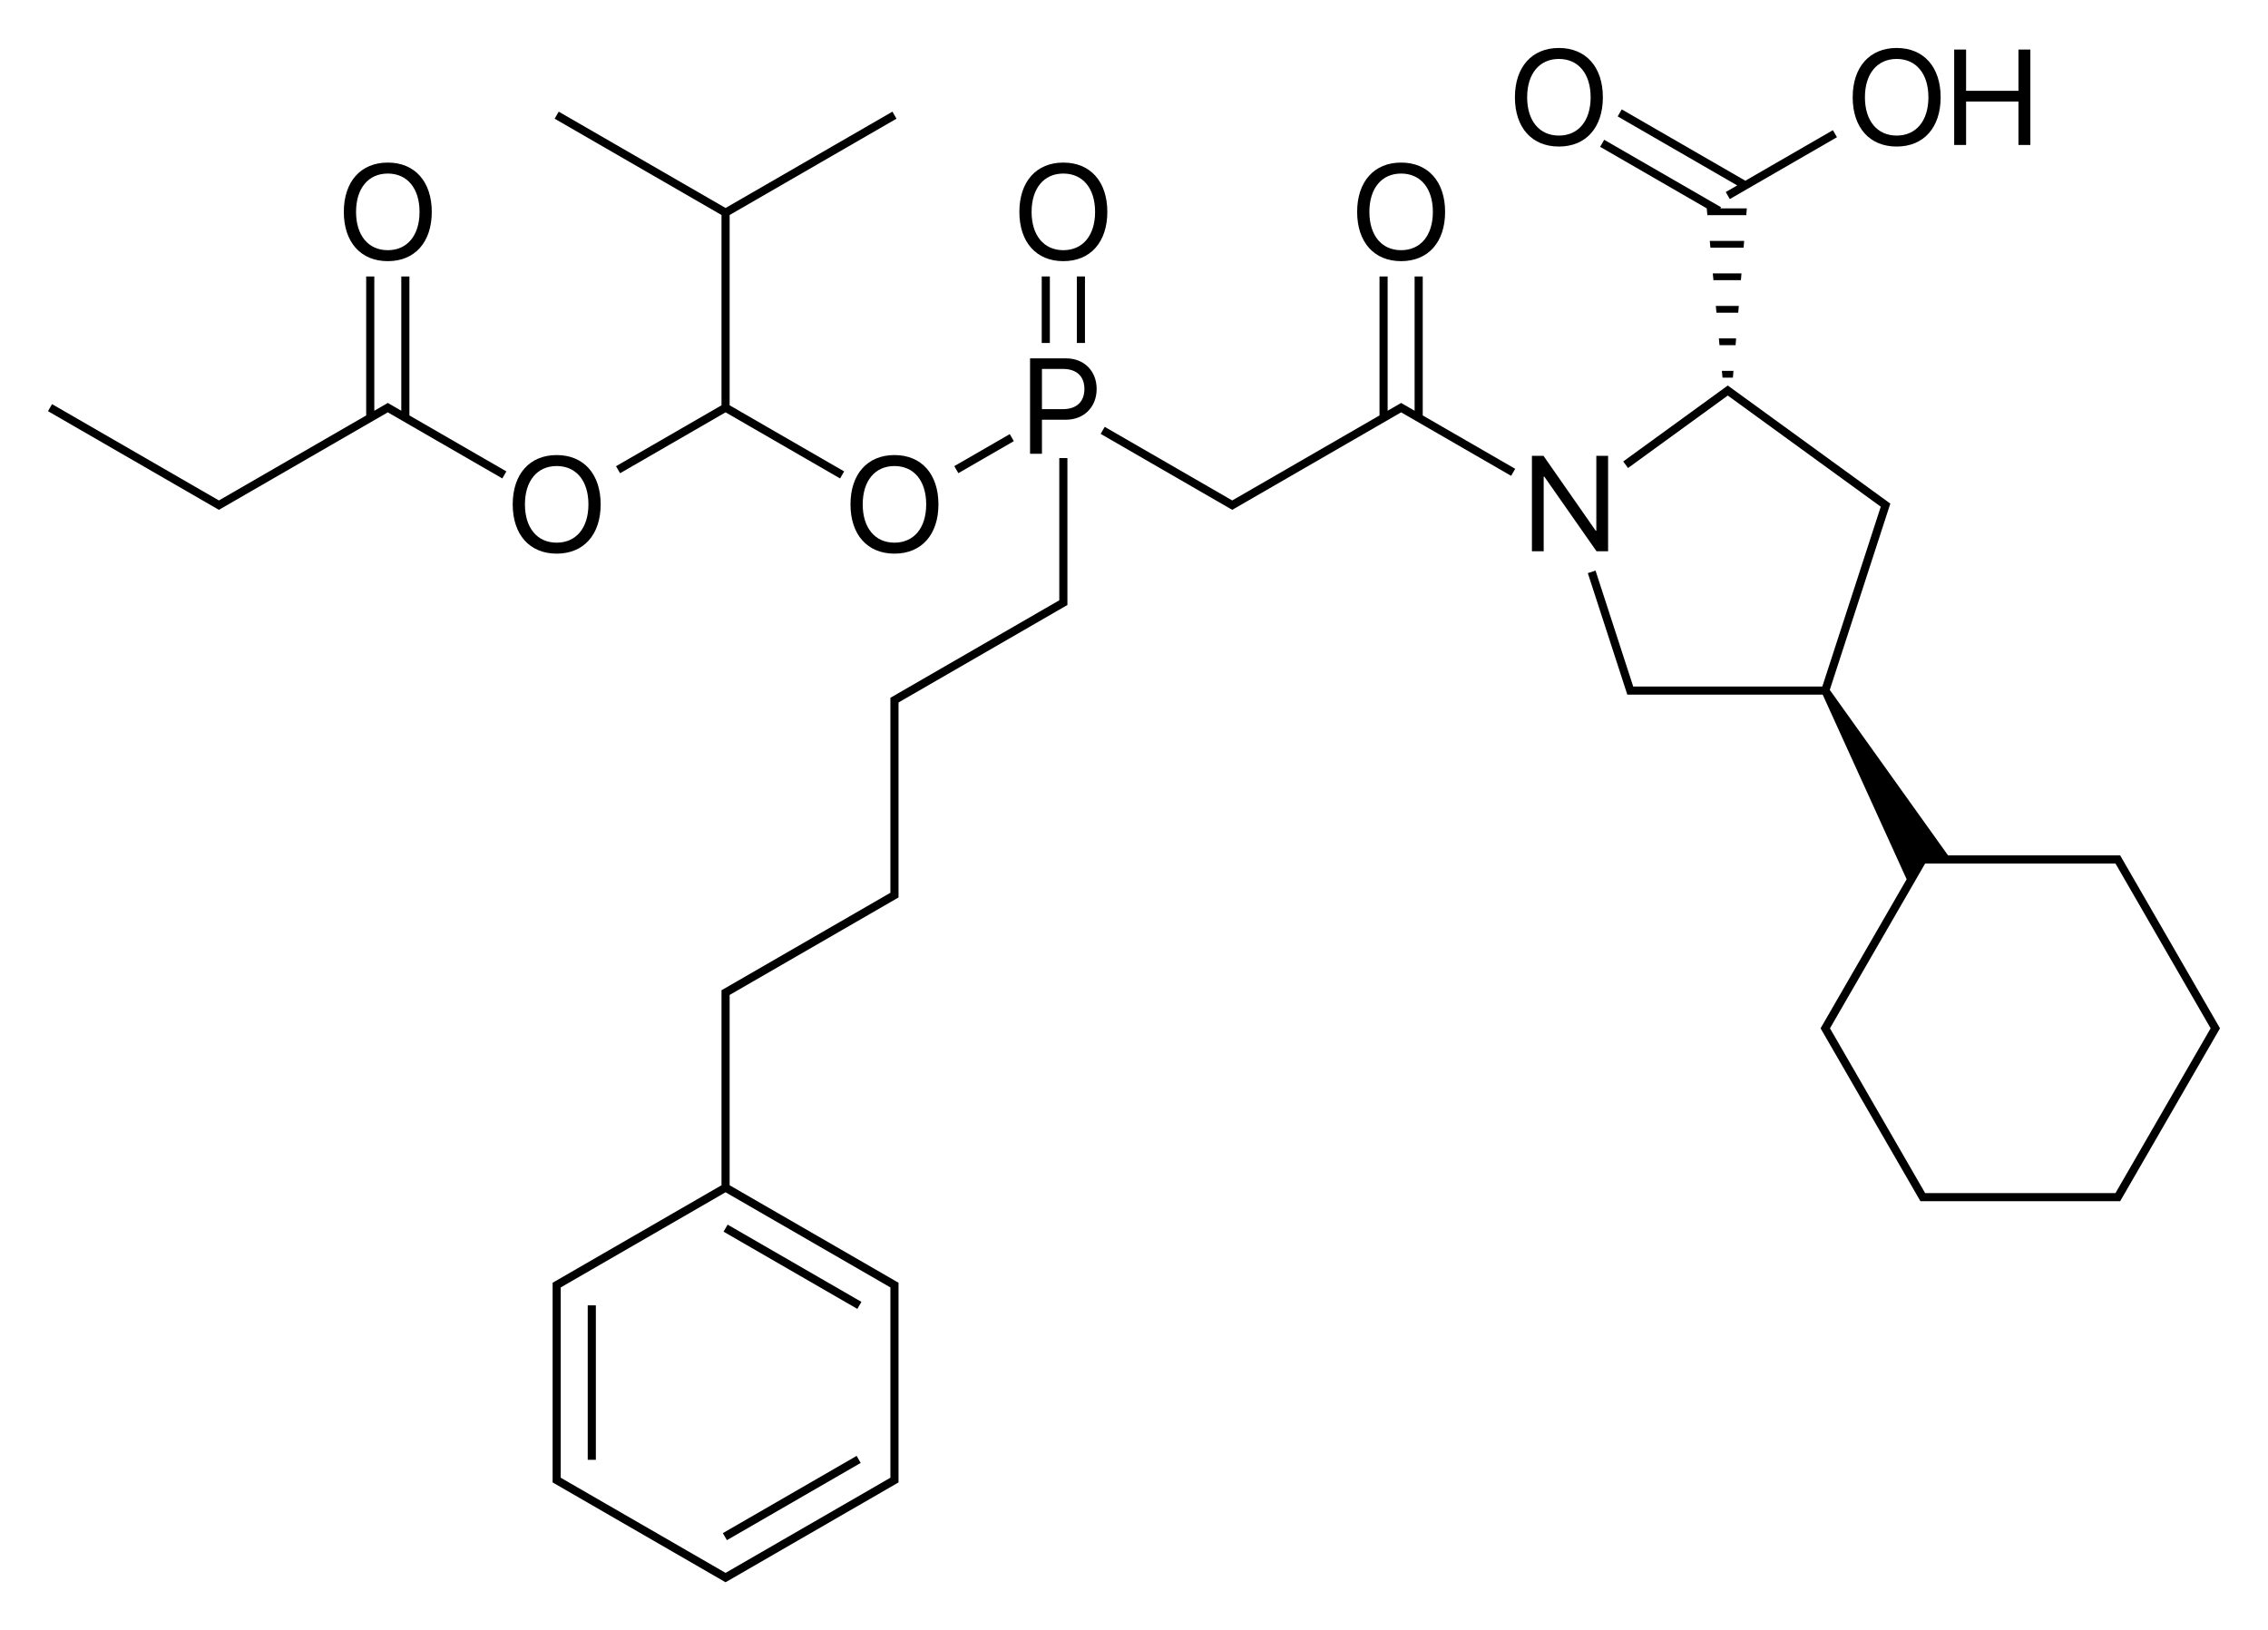 <?xml version="1.0" encoding="iso-8859-1"?>
<!-- Generator: Adobe Illustrator 19.1.0, SVG Export Plug-In . SVG Version: 6.00 Build 0)  -->
<svg version="1.1" id="&#x421;&#x43B;&#x43E;&#x439;_1"
	 xmlns="http://www.w3.org/2000/svg" xmlns:xlink="http://www.w3.org/1999/xlink" x="0px" y="0px" viewBox="0 0 669.883 481.578"
	 style="enable-background:new 0 0 669.883 481.578;" xml:space="preserve">
<g>
	<polygon points="512.789,99.966 507.686,99.966 507.872,101.965 512.625,101.965 	"/>
	<polygon points="511.835,111.565 511.999,109.566 508.581,109.566 508.768,111.565 	"/>
	<polygon points="515.159,71.166 505.001,71.166 505.187,73.165 514.994,73.165 	"/>
	<polygon points="514.369,80.765 505.896,80.765 506.082,82.765 514.204,82.765 	"/>
	<polygon points="513.579,90.365 506.791,90.365 506.977,92.365 513.414,92.365 	"/>
	<polygon points="509.723,56.726 510.922,58.805 542.57,40.533 541.371,38.454 515.506,53.387 479.002,32.311 477.803,34.391 
		513.106,54.773 	"/>
	<polygon points="504.136,61.566 504.105,61.566 504.292,63.565 515.784,63.565 515.949,61.566 508.128,61.566 508.33,61.215 
		473.818,41.291 472.619,43.37 	"/>
	<polygon points="420.224,81.665 417.824,81.665 417.824,121.336 414.439,119.382 413.84,119.037 413.24,119.382 411.508,120.382 
		409.856,121.336 409.856,81.665 407.456,81.665 407.456,122.722 365.089,147.183 363.957,147.837 362.824,147.183 326.294,126.092 
		325.095,128.171 363.357,150.262 363.957,150.608 364.556,150.262 413.84,121.808 446.331,140.566 447.53,138.487 420.224,122.722 
			"/>
	<rect x="289.306" y="124.571" transform="matrix(0.5 0.866 -0.866 0.5 261.471 -184.585)" width="2.4" height="18.915"/>
	<path d="M312.873,176.022v1.307l-49.283,28.453l-0.6,0.345v0.694v2v53.6v1.307l-49.283,28.453l-0.6,0.345v0.694v2v53.6v1.307
		l-49.283,28.453l-0.6,0.345v0.694v2v53.6v2l-0.001,0.693l0.602,0.347l49.883,28.8l0.6,0.346l0.599-0.346l1.732-1l46.419-26.8
		l1.732-1l0.601-0.345v-0.694v-2v-53.6v-2l0.001-0.693l-0.602-0.347l-48.151-27.8l0,0l-1.132-0.653v-1.307v-53.6v-1.307
		l47.55-27.453l0,0l1.732-1l0.601-0.345v-0.694v-2l0-54.907l1.132-0.653l48.151-27.8l0.601-0.345v-0.694v-2v-40.709h-2.4V176.022z
		 M262.99,380.315v1.307v53.6v1.307l-1.132,0.653l0,0l-47.552,27.454l-47.552-27.454l0,0l-1.131-0.653v-1.307v-53.6v-1.307
		l48.683-28.107l1.133,0.654l0,0L262.99,380.315z"/>
	<rect x="318.057" y="81.665" width="2.4" height="19.652"/>
	<rect x="307.689" y="81.665" width="2.4" height="19.652"/>
	<path d="M213.107,119.729l-31.157,17.989l1.199,2.079l31.158-17.989l33.824,19.528l1.199-2.079l-33.823-19.528V63.515
		l49.283-28.453l-1.199-2.079l-49.284,28.454l-49.284-28.454l-1.199,2.079l49.282,28.453V119.729z M214.307,62.822L214.307,62.822
		L214.307,62.822L214.307,62.822z"/>
	<polygon points="120.925,81.665 118.525,81.665 118.525,121.337 115.141,119.383 114.541,119.037 113.942,119.383 110.557,121.337 
		110.557,81.665 108.157,81.665 108.157,122.722 64.658,147.836 15.375,119.383 14.176,121.462 64.059,150.262 64.658,150.607 
		65.258,150.262 66.99,149.262 113.409,122.462 113.409,122.462 114.541,121.808 115.674,122.462 115.674,122.462 148.366,141.336 
		149.564,139.257 120.925,122.722 	"/>
	<rect x="173.592" y="385.608" width="2.4" height="45.628"/>
	
		<rect x="232.865" y="419.829" transform="matrix(-0.5 -0.866 0.866 -0.5 -32.438 866.549)" width="2.4" height="45.628"/>
	<rect x="211.251" y="373.001" transform="matrix(-0.866 -0.5 0.5 -0.866 249.67 815.301)" width="45.628" height="2.4"/>
	<polygon points="474.973,162.845 474.973,134.661 471.496,134.661 471.496,156.79 471.321,156.79 455.891,134.661 452.473,134.661 
		452.473,162.845 455.949,162.845 455.949,140.794 456.125,140.794 471.555,162.845 	"/>
	<path d="M560.205,43.292c7.988,0,12.988-5.605,12.988-14.551s-5-14.57-12.988-14.57s-12.988,5.625-12.988,14.57
		S552.217,43.292,560.205,43.292z M560.205,17.413c5.762,0,9.375,4.375,9.375,11.328c0,6.934-3.613,11.309-9.375,11.309
		s-9.375-4.375-9.375-11.309C550.83,21.788,554.443,17.413,560.205,17.413z"/>
	<polygon points="580.709,29.991 596.178,29.991 596.178,42.823 599.693,42.823 599.693,14.639 596.178,14.639 596.178,26.827 
		580.709,26.827 580.709,14.639 577.193,14.639 577.193,42.823 580.709,42.823 	"/>
	<path d="M473.427,28.741c0-8.945-5-14.57-12.988-14.57c-7.988,0-12.988,5.625-12.988,14.57c0,8.945,5,14.551,12.988,14.551
		C468.427,43.292,473.427,37.686,473.427,28.741z M451.064,28.741c0-6.953,3.613-11.328,9.375-11.328
		c5.762,0,9.375,4.375,9.375,11.328c0,6.934-3.613,11.309-9.375,11.309C454.677,40.05,451.064,35.675,451.064,28.741z"/>
	<path d="M413.84,77.148c7.988,0,12.988-5.605,12.988-14.551c0-8.945-5-14.57-12.988-14.57c-7.988,0-12.988,5.625-12.988,14.57
		C400.852,71.543,405.852,77.148,413.84,77.148z M413.84,51.269c5.762,0,9.375,4.375,9.375,11.328
		c0,6.933-3.613,11.309-9.375,11.309c-5.762,0-9.375-4.375-9.375-11.309C404.465,55.644,408.078,51.269,413.84,51.269z"/>
	<path d="M314.884,105.862H304.24v28.184h3.516v-10.059h7.09c5.293,0,9.062-3.73,9.062-9.082
		C323.907,109.572,320.177,105.862,314.884,105.862z M313.966,120.862h-6.211v-11.875h6.211c4.043,0,6.328,2.188,6.328,5.918
		C320.294,118.655,317.99,120.862,313.966,120.862z"/>
	<path d="M251.202,148.998c0,8.945,5,14.551,12.988,14.551s12.988-5.605,12.988-14.551s-5-14.57-12.988-14.57
		S251.202,140.052,251.202,148.998z M273.565,148.998c0,6.934-3.613,11.308-9.375,11.308s-9.375-4.375-9.375-11.308
		c0-6.953,3.613-11.328,9.375-11.328S273.565,142.044,273.565,148.998z"/>
	<path d="M314.073,77.148c7.988,0,12.988-5.606,12.988-14.551c0-8.945-5-14.57-12.988-14.57s-12.988,5.625-12.988,14.57
		C301.085,71.543,306.085,77.148,314.073,77.148z M314.073,51.269c5.762,0,9.375,4.375,9.375,11.328
		c0,6.934-3.613,11.309-9.375,11.309s-9.375-4.375-9.375-11.309C304.698,55.645,308.312,51.269,314.073,51.269z"/>
	<path d="M655.362,303.169l-1-1.732h0l-27.8-48.151l-0.345-0.6h-0.694h-2l-48.144,0l-34.93-48.881l17.614-54.211l0.271-0.828
		l-0.706-0.514l-1.618-1.176l0,0l-44.981-32.681l-0.706-0.514l-0.706,0.514l-30.171,21.921l1.412,1.941l28.553-20.746l0,0
		l0.912-0.663l0.912,0.663l0,0l44.276,32.169l-0.349,1.073h0l-16.912,52.05l-55.856,0l-11.126-34.242l-2.282,0.742l10.777,33.169
		l0.618,1.902l0.268,0.829h0.873h2l54.834,0l24.799,54.54l-25.072,43.426l-0.346,0.6l0.346,0.599l28.8,49.883l0.345,0.6h0.694h2
		l55.6,0l0.693,0.001l0.347-0.601l27.8-48.151h0l1-1.732l0.346-0.599L655.362,303.169z M539.122,204.003L539.122,204.003
		L539.122,204.003L539.122,204.003z M652.283,304.901l-27.453,47.55h-1.307l-54.907,0l-0.653-1.132l0,0l-27.454-47.551l0.654-1.133
		l27.453-47.551l56.214,0l0.653,1.132l26.8,46.419h0l0.654,1.133L652.283,304.901L652.283,304.901z"/>
	<path d="M177.413,148.998c0-8.945-5-14.57-12.988-14.57c-7.988,0-12.988,5.625-12.988,14.57s5,14.551,12.988,14.551
		C172.413,163.548,177.413,157.943,177.413,148.998z M155.049,148.998c0-6.953,3.613-11.328,9.375-11.328
		c5.762,0,9.375,4.375,9.375,11.328c0,6.934-3.613,11.308-9.375,11.308C158.663,160.306,155.049,155.931,155.049,148.998z"/>
	<path d="M114.541,77.148c7.988,0,12.988-5.606,12.988-14.551c0-8.945-5-14.57-12.988-14.57c-7.988,0-12.988,5.625-12.988,14.57
		C101.553,71.543,106.553,77.148,114.541,77.148z M114.541,51.269c5.762,0,9.375,4.375,9.375,11.328
		c0,6.934-3.613,11.309-9.375,11.309c-5.762,0-9.375-4.375-9.375-11.309C105.166,55.645,108.78,51.269,114.541,51.269z"/>
</g>
</svg>
